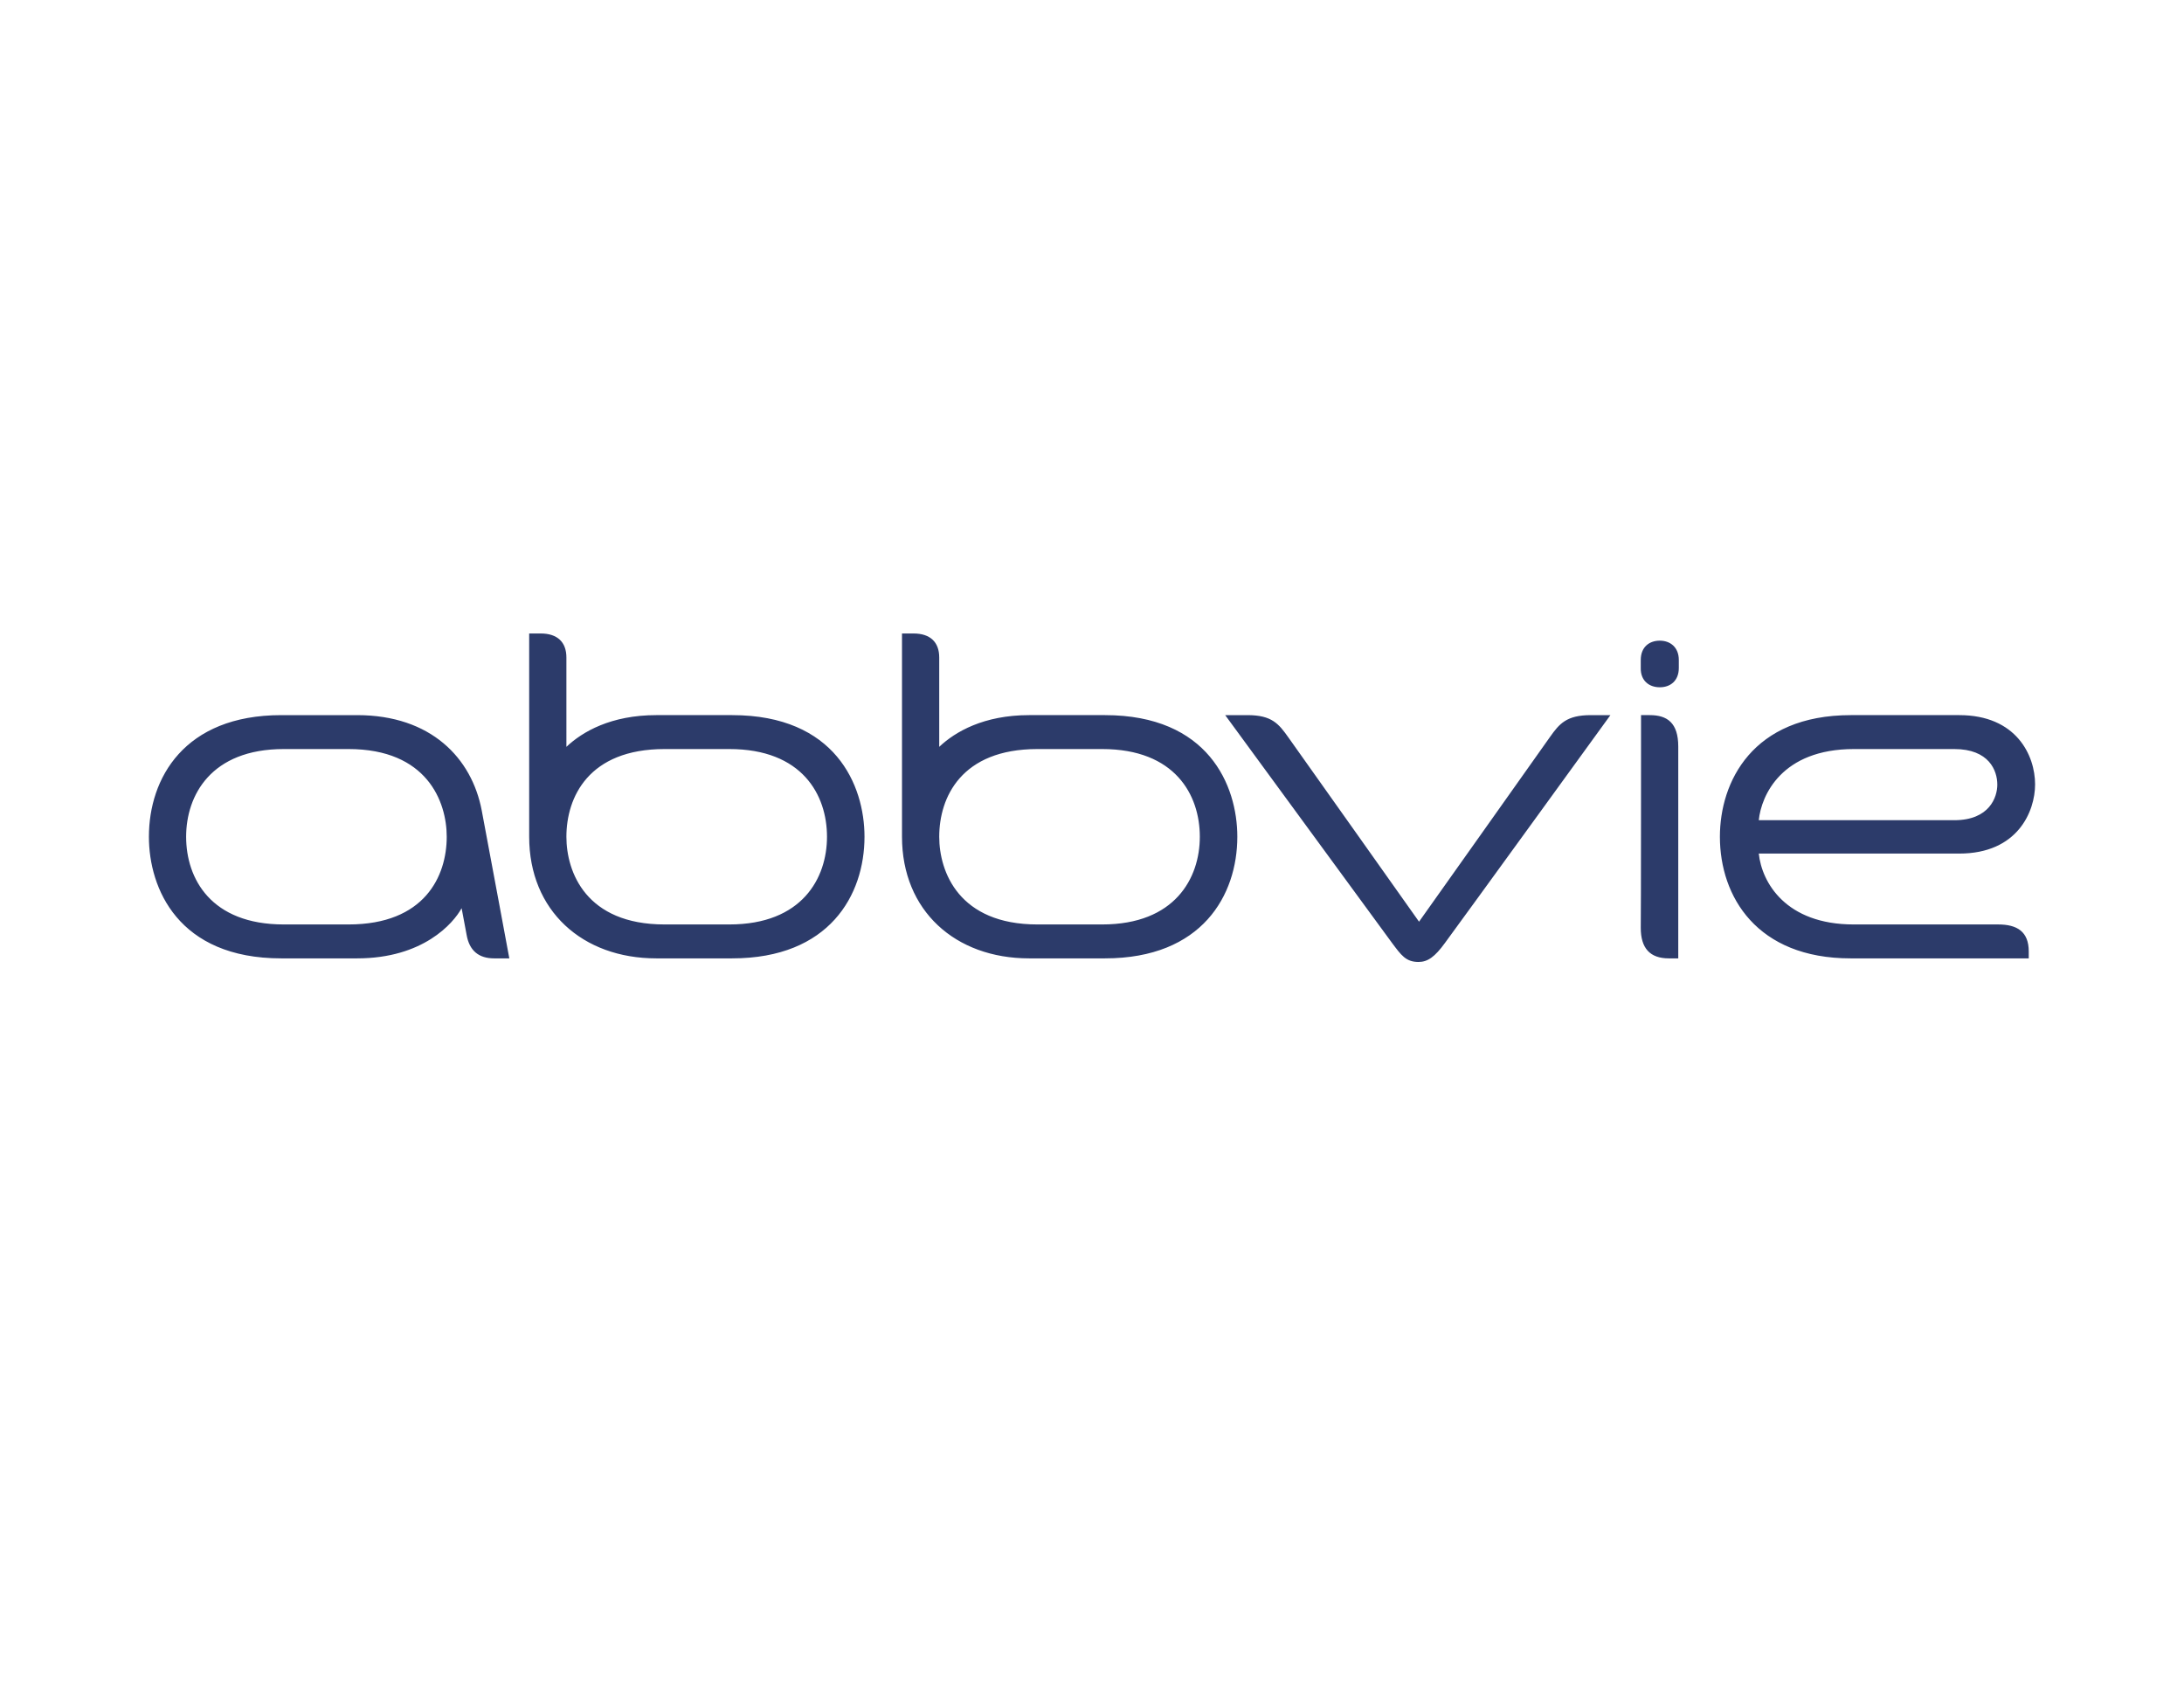 <?xml version="1.0" encoding="UTF-8"?>
<svg xmlns="http://www.w3.org/2000/svg" xmlns:xlink="http://www.w3.org/1999/xlink" version="1.1" id="Layer_1" x="0px" y="0px" viewBox="0 0 792 612" style="enable-background:new 0 0 792 612;" xml:space="preserve">
<style type="text/css">
	.st0{fill:#2C3B6A;}
</style>
<g>
	<path class="st0" d="M735.7,345c0-7.2-4.2-9.8-11.1-9.8c-3.9,0-52.4,0-52.4,0c-24.6,0-33.3-15.2-34.4-25.7c0,0,55.8,0,72.7,0   c21.2,0,27.5-15.3,27.5-25.1c0-10.5-6.8-25.1-27.5-25.1c-18.7,0-39.3,0-39.3,0c-35.8,0-47.5,24.3-47.5,44.1   c0,21.7,13.4,44.1,47.4,44.1h64.6C735.7,347.5,735.7,345.6,735.7,345z M672.3,271.6c5.7,0,28.3,0,36.4,0c12.6,0,15.6,7.8,15.6,12.9   c0,4.5-2.8,12.9-15.6,12.9c-8.6,0-70.9,0-70.9,0C638.7,288.5,646,271.6,672.3,271.6z M524,341.9c-3.7,5.1-6.3,6.9-9.6,6.9   c-4.6,0-6.3-2.5-9.6-6.9c-7.9-10.8-60.5-82.6-60.5-82.6s5.1,0,8.1,0c8.8,0,11.3,3.1,14.9,8.2c1.6,2.2,47.3,66.7,47.3,66.7   s45.7-64.4,47.5-67c3.4-4.8,6-7.9,14.8-7.9c2.5,0,7.1,0,7.1,0S530.5,333.1,524,341.9z M179.2,347.5c-5.5,0-9-2.7-10-8.6l-1.8-9.6   c-3,5.5-14,18.2-37.9,18.2c0,0-14.7,0-27.5,0c-37.4,0-48-25.4-48-44.1c0-21.1,12.7-44.1,48-44.1c7.3,0,16,0,27.5,0   c26.8,0,41.6,15.6,45.2,34.6c3,15.9,10,53.6,10,53.6S182.2,347.5,179.2,347.5z M126.4,271.6c-9.3,0-12.8,0-23.5,0   c-26.4,0-35.4,16.8-35.4,31.8c0,15.2,9,31.8,35.4,31.8c10.8,0,15.4,0,23.5,0c27.6,0,35.6-17.5,35.6-31.8   C162,290.6,154.8,271.6,126.4,271.6z M601.9,249.2c3.9,0,6.9-2.4,6.9-7c0-0.9,0-2.4,0-2.9c0-4.6-3.1-7-6.9-7c-3.8,0-6.9,2.3-6.9,7   c0,0.6,0,1.9,0,2.9C594.9,246.8,598,249.2,601.9,249.2z M595.1,259.3c0,0,2.4,0,3.2,0c6.3,0,10.3,2.8,10.3,11.4c0,1,0,76.8,0,76.8   s-1.9,0-3.4,0c-6.9,0-10.2-3.7-10.2-11.1C595.1,335.3,595.1,259.3,595.1,259.3z M205.4,270.8c5.8-5.5,16.2-11.5,32.6-11.5   c0,0,14.7,0,27.5,0c37.4,0,48,25.4,48,44.1c0,21.1-12.7,44.1-48,44.1c-7.3,0-16,0-27.5,0c-26.8,0-46.1-17.3-46.1-44.1   c0-9,0-73.7,0-73.7s2.8,0,4.2,0c6,0,9.3,3.1,9.3,8.7C205.4,239.4,205.4,270.8,205.4,270.8z M241,335.2c9.3,0,12.8,0,23.5,0   c26.4,0,35.4-16.8,35.4-31.8c0-15.2-9-31.8-35.4-31.8c-10.8,0-15.4,0-23.5,0c-27.6,0-35.6,17.5-35.6,31.8   C205.4,316.2,212.5,335.2,241,335.2z M340.6,270.8c5.8-5.5,16.2-11.5,32.6-11.5c0,0,14.7,0,27.5,0c37.4,0,48,25.4,48,44.1   c0,21.1-12.7,44.1-48,44.1c-7.3,0-16,0-27.5,0c-26.8,0-46.1-17.3-46.1-44.1c0-9,0-73.7,0-73.7s2.7,0,4.2,0c6,0,9.3,3.1,9.3,8.7   C340.6,239.4,340.6,270.8,340.6,270.8z M376.2,335.2c9.3,0,12.8,0,23.5,0c26.4,0,35.4-16.8,35.4-31.8c0-15.2-9-31.8-35.4-31.8   c-10.8,0-15.4,0-23.5,0c-27.6,0-35.6,17.5-35.6,31.8C340.6,316.2,347.8,335.2,376.2,335.2z"></path>
</g>
</svg>
